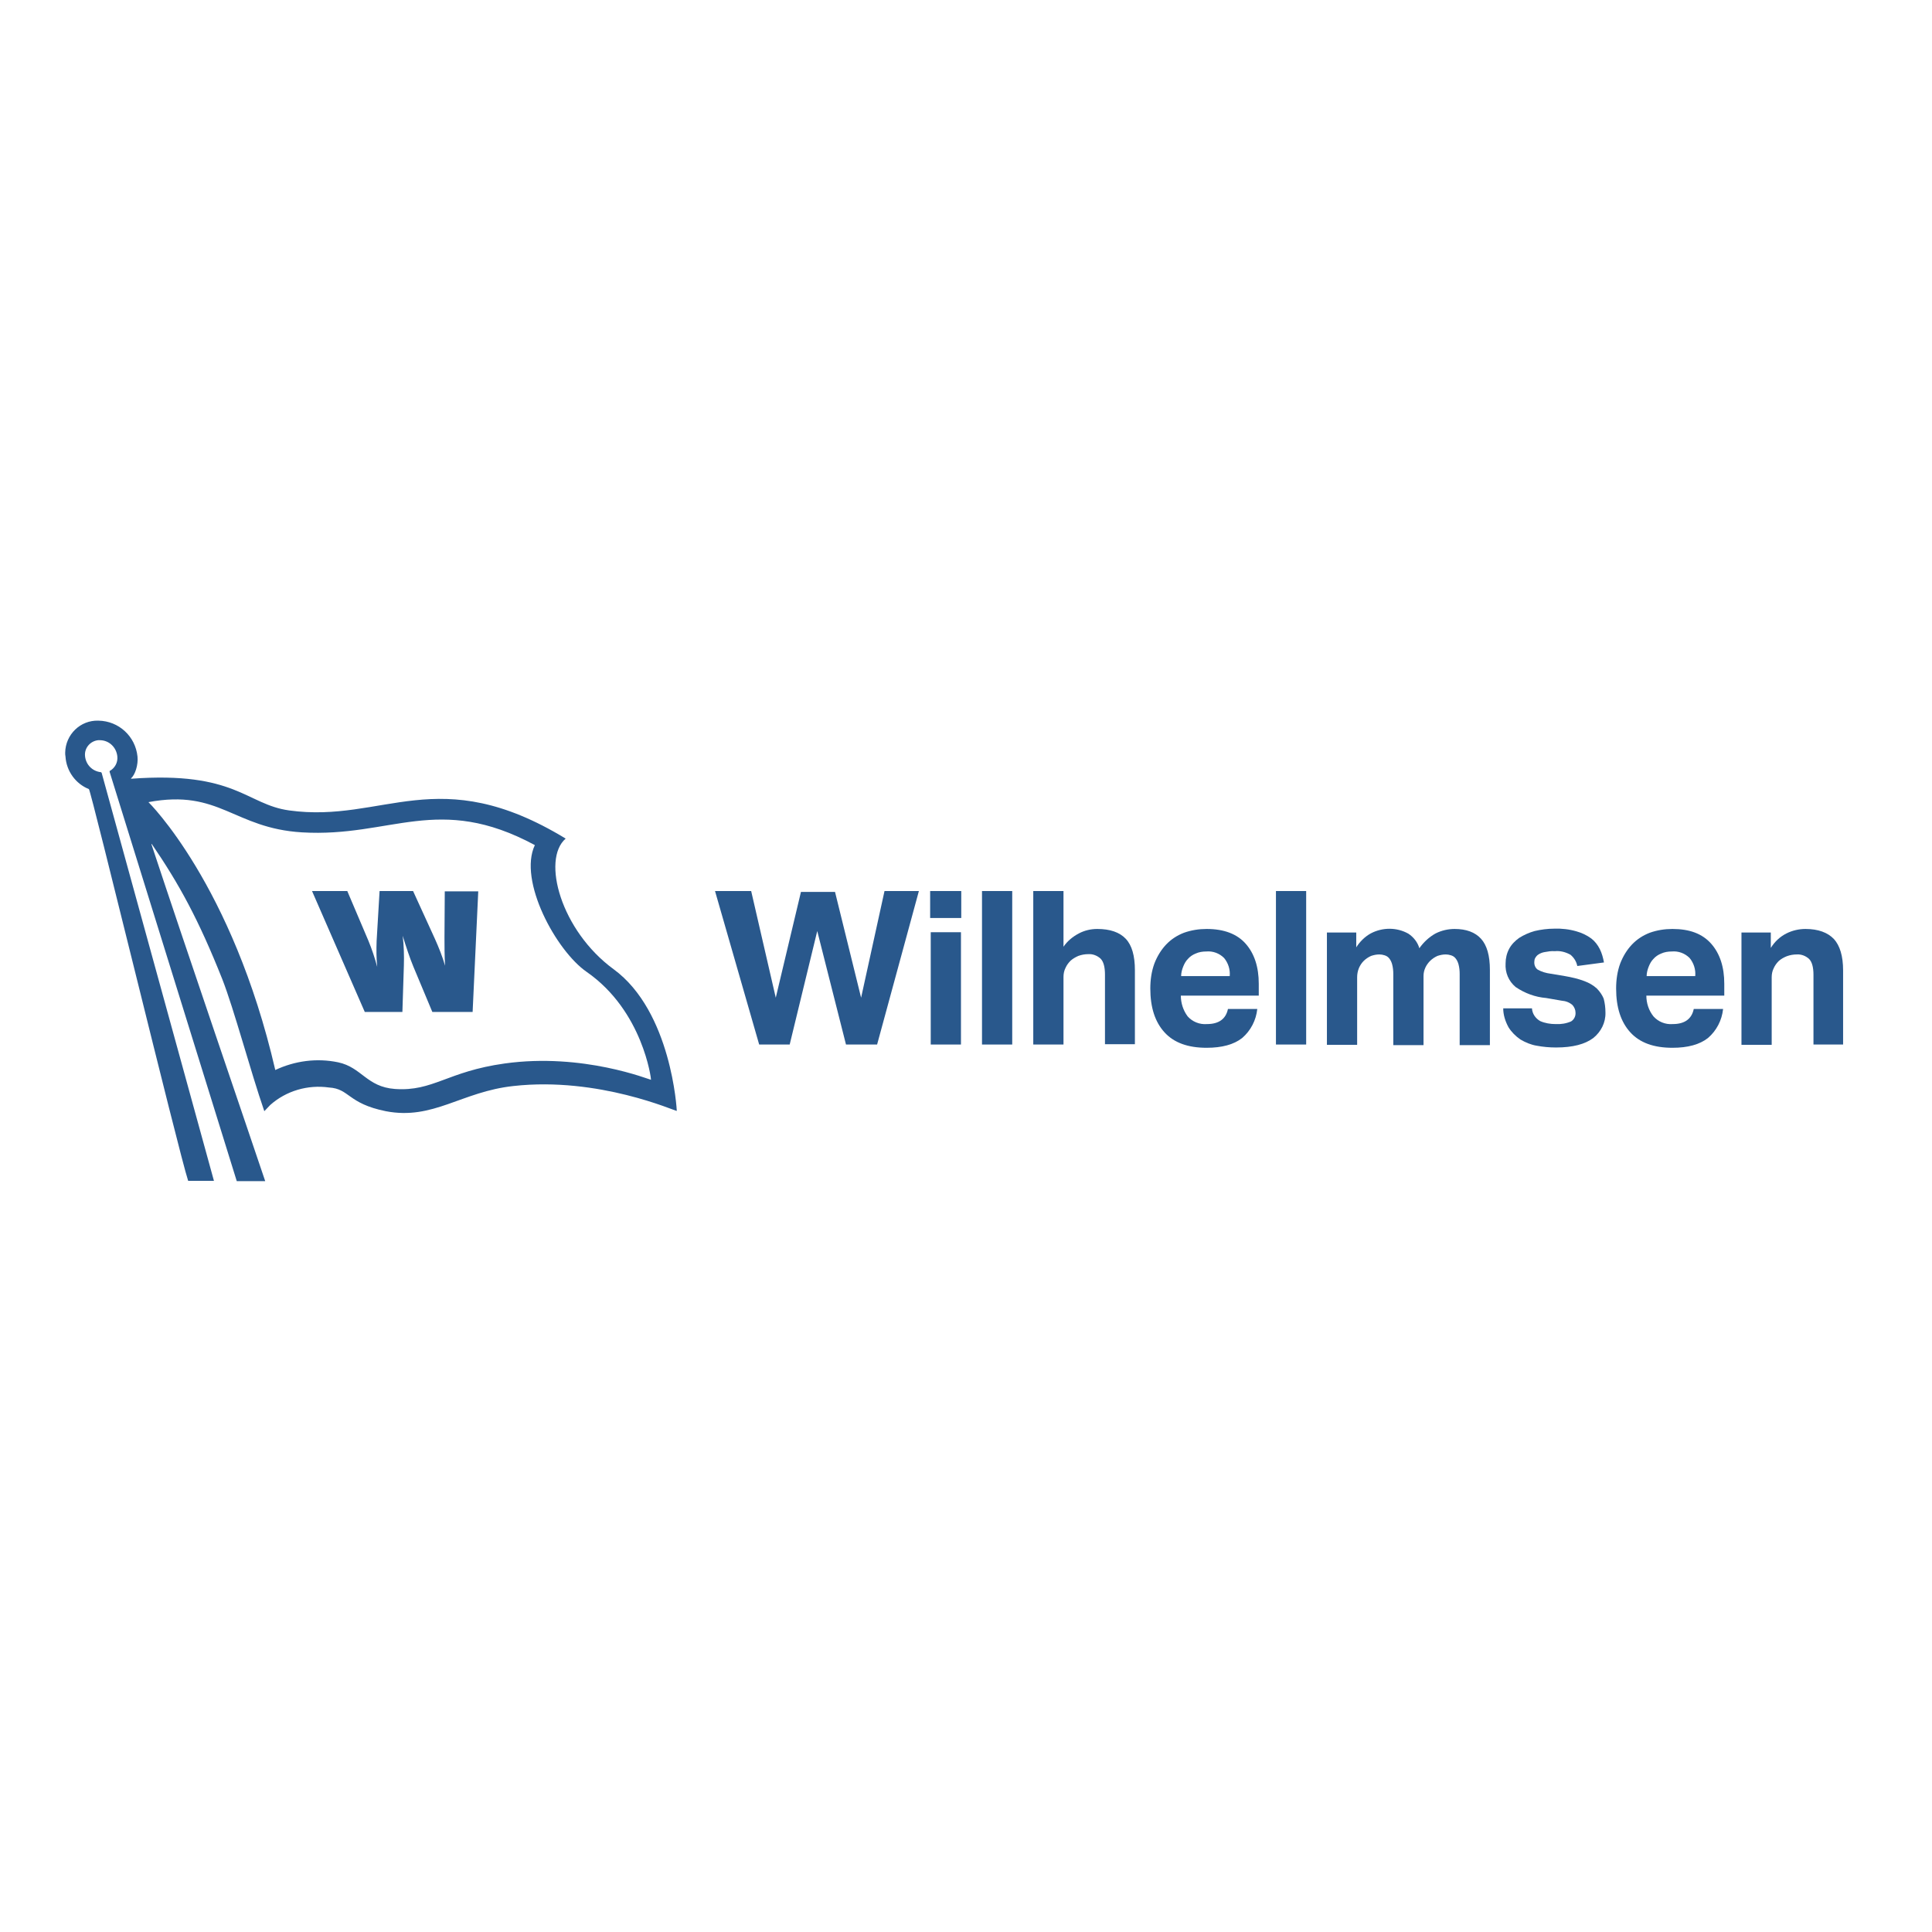<?xml version="1.0" encoding="utf-8"?>
<!-- Generator: Adobe Illustrator 19.2.1, SVG Export Plug-In . SVG Version: 6.00 Build 0)  -->
<svg version="1.1" id="layer" xmlns="http://www.w3.org/2000/svg" xmlns:xlink="http://www.w3.org/1999/xlink" x="0px" y="0px"
	 viewBox="0 0 652 652" style="enable-background:new 0 0 652 652;" xml:space="preserve">
<style type="text/css">
	.st0{fill:#29588C;}
</style>
<path class="st0" d="M150,316.4c0,2.8,0,6,0.2,9.5l0,0c-0.9-3.1-2.1-6.1-3.4-9l-7.4-16.2h-11.3l-1,16.9c-0.1,2.9-0.1,5.8,0.2,8.7
	l0,0c-0.8-3-1.8-6-3-8.9l-7.1-16.7h-11.9l17.8,40.8h12.7l0.5-15.7c0.1-3.3,0-6.7-0.4-10l0,0c1.2,3.9,2.4,7.5,3.6,10.4l6.4,15.3h13.6
	l1.9-40.7h-11.3L150,316.4z"/>
<path class="st0" d="M207.1,327.1c-17.8-13-24.4-37-16.2-44.1c-43.1-26.2-61.4-5.1-93.3-9.5c-14.5-2-18-13.3-53.3-10.7l-0.1-0.1
	c1.4-1.2,2.5-4.6,2.2-7.4c-0.7-6.8-6.3-12-13.2-12.1C27.1,243,22.1,247.9,22,254c0,0.4,0,0.9,0.1,1.3c0.3,4.9,3.4,9.2,7.9,11
	c0.7,0.3,30.3,122.5,33.5,132.2h8.7L34.3,260.8l-0.2-0.2c-2.9-0.3-5.1-2.5-5.4-5.4c-0.3-2.7,1.7-5.1,4.4-5.4c0.2,0,0.4,0,0.6,0
	c3.1,0,5.6,2.4,5.9,5.5c0.2,2-0.8,3.9-2.6,4.9v0.3l42.9,138.1h9.6c-5.4-16.1-27.1-79.5-38.4-113.7l0.1-0.1
	c9.3,13.6,15.8,25.5,23.8,45.6c4,10.2,9.5,31,14.2,44.6l2-2.1c5.4-4.8,12.7-6.9,19.8-5.9c7,0.4,6.3,5.4,19.2,8
	c16,3.1,25.5-6.6,43.1-8.5c28.8-3.2,54.5,8.5,55.1,8.4C228.4,374.5,226.6,341.4,207.1,327.1z M170.3,358.9
	c-19.4,2.7-24.1,9.5-37,8.6c-9.6-0.7-11.2-7.3-19.2-9c-7.2-1.5-14.6-0.5-21.2,2.6c-14.5-62.7-42.8-90.4-42.8-90.4
	c24-4.5,28.7,8.8,51.8,10.2c30.1,1.8,45.9-13.3,78.6,4.3c-5.7,12,7.2,35.7,17.5,42.8c19,13.2,21.8,36.3,21.7,36.4
	C219.2,364.4,196.8,355.2,170.3,358.9z"/>
<polygon class="st0" points="290.6,336.7 281.8,301 270.3,301 261.8,336.7 253.5,300.7 241.3,300.7 256.2,352.5 266.5,352.5 
	275.8,314.2 285.5,352.5 296,352.5 310.1,300.7 298.5,300.7 "/>
<rect x="314.1" y="314.6" class="st0" width="10.2" height="37.9"/>
<rect x="313.9" y="300.7" class="st0" width="10.5" height="9.1"/>
<rect x="331.4" y="300.7" class="st0" width="10.2" height="51.8"/>
<path class="st0" d="M370.3,313.5c-2.2,0-4.3,0.5-6.2,1.5c-2.1,1.1-3.9,2.6-5.2,4.5v-18.8h-10.2v51.8h10.2v-22.8
	c0-1.1,0.2-2.1,0.7-3.1c0.4-0.9,1-1.7,1.7-2.4c0.8-0.7,1.7-1.2,2.6-1.6c1.1-0.4,2.2-0.6,3.4-0.6c1.5-0.1,3,0.5,4.1,1.5
	c1,1,1.5,2.8,1.5,5.4v23.5H383v-25c0-4.8-1-8.4-3.1-10.6C377.8,314.6,374.6,313.5,370.3,313.5z"/>
<path class="st0" d="M407.2,313.5c-2.6,0-5.2,0.4-7.7,1.3c-2.3,0.9-4.3,2.2-6,4c-1.7,1.8-3,4-3.9,6.3c-1,2.7-1.4,5.6-1.4,8.5
	c0,6.4,1.6,11.3,4.8,14.8s7.9,5.2,14.2,5.2c5.2,0,9.2-1.1,12-3.3c2.9-2.5,4.7-6,5.1-9.8h-9.9c-0.7,3.4-3.1,5.1-7.1,5.1
	c-2.5,0.2-4.9-0.8-6.5-2.6c-1.5-2-2.3-4.5-2.3-7h26.3V332c0-5.7-1.5-10.2-4.4-13.5S413.1,313.5,407.2,313.5z M398.6,329.4
	c0-1.1,0.3-2.2,0.7-3.2c0.4-1,0.9-1.9,1.6-2.6c0.7-0.8,1.6-1.4,2.6-1.8c1.1-0.5,2.3-0.7,3.6-0.7c2.2-0.2,4.4,0.6,6,2.2
	c1.4,1.7,2.1,3.9,1.9,6.1L398.6,329.4z"/>
<rect x="430.6" y="300.7" class="st0" width="10.2" height="51.8"/>
<path class="st0" d="M490.9,313.5c-2.2,0-4.4,0.5-6.4,1.5c-2.2,1.2-4.1,3-5.5,5c-0.6-2-1.9-3.7-3.7-4.9c-3.9-2.2-8.7-2.2-12.7-0.1
	c-2,1.1-3.7,2.8-4.9,4.7v-5h-9.9v37.9H458v-22.8c0-1.1,0.2-2.1,0.6-3.1c0.4-0.9,0.9-1.7,1.6-2.4c0.7-0.7,1.6-1.3,2.5-1.7
	c0.9-0.3,1.8-0.5,2.8-0.5c0.6,0,1.2,0.1,1.8,0.3c0.6,0.2,1.1,0.5,1.5,1c0.5,0.6,0.8,1.3,1,2c0.3,1.1,0.4,2.2,0.4,3.3v24h10.2v-23.3
	c0-1,0.2-1.9,0.6-2.8c0.4-0.9,1-1.7,1.6-2.3c0.7-0.7,1.6-1.3,2.5-1.7c0.9-0.3,1.8-0.5,2.8-0.5c0.6,0,1.2,0.1,1.8,0.3
	c0.6,0.2,1.1,0.5,1.5,1c0.5,0.6,0.8,1.3,1,2c0.3,1.1,0.4,2.2,0.4,3.3v24h10.2v-25.4c0-4.8-1-8.3-3-10.5S494.8,313.5,490.9,313.5z"/>
<path class="st0" d="M538.9,333.6c-1.2-1.1-2.6-1.9-4.2-2.5c-2.1-0.8-4.3-1.3-6.6-1.7l-4.8-0.8c-1.5-0.2-3-0.6-4.4-1.4
	c-0.8-0.6-1.2-1.6-1.1-2.7c0-0.4,0.1-0.9,0.3-1.2c0.3-0.5,0.6-0.9,1.1-1.2c0.6-0.4,1.4-0.7,2.1-0.8c1.1-0.2,2.2-0.4,3.4-0.3
	c1.8-0.2,3.7,0.3,5.3,1.2c1.2,1,2,2.3,2.3,3.8l9-1.2c-0.3-1.6-0.7-3.1-1.4-4.5c-0.7-1.4-1.7-2.7-2.9-3.6c-1.5-1.1-3.2-1.9-5-2.4
	c-2.4-0.7-5-1-7.5-0.9c-2.2,0-4.5,0.3-6.6,0.8c-1.8,0.5-3.6,1.3-5.2,2.3c-1.4,1-2.6,2.2-3.4,3.7c-0.8,1.5-1.2,3.2-1.2,4.9
	c-0.2,3.1,1,6,3.4,8c3.1,2.1,6.6,3.4,10.3,3.7l5.2,0.9c1.4,0.1,2.7,0.6,3.7,1.5c0.6,0.7,1,1.6,1,2.5c0.1,1.2-0.5,2.4-1.5,3
	c-1.6,0.7-3.4,1-5.2,0.9c-1.8,0-3.6-0.3-5.2-1c-1.6-0.9-2.7-2.5-2.8-4.3h-9.7c0,2.2,0.7,4.4,1.8,6.4c1,1.6,2.4,3,4,4.1
	c1.7,1,3.6,1.8,5.5,2.1c2.1,0.4,4.3,0.6,6.5,0.6c5.7,0,9.8-1.1,12.6-3.2c2.6-2.1,4.2-5.2,4.1-8.6c0-1.6-0.2-3.2-0.6-4.7
	C540.7,335.8,539.9,334.6,538.9,333.6z"/>
<path class="st0" d="M564.4,313.5c-2.6,0-5.2,0.4-7.7,1.3c-2.3,0.9-4.3,2.2-6,4c-1.7,1.8-3,4-3.9,6.3c-1,2.7-1.4,5.6-1.4,8.5
	c0,6.4,1.6,11.3,4.8,14.8s7.9,5.2,14.2,5.2c5.2,0,9.2-1.1,12-3.3c2.9-2.5,4.7-6,5.1-9.8h-9.9c-0.7,3.4-3.1,5.1-7.1,5.1
	c-2.5,0.2-4.9-0.8-6.5-2.6c-1.6-2-2.4-4.5-2.4-7h26.3V332c0-5.7-1.5-10.2-4.4-13.5C574.5,315.1,570.2,313.5,564.4,313.5z
	 M555.7,329.4c0-1.1,0.3-2.2,0.7-3.2c0.4-1,0.9-1.9,1.6-2.6c0.7-0.8,1.6-1.4,2.6-1.8c1.1-0.5,2.3-0.7,3.6-0.7c2.2-0.2,4.4,0.6,6,2.2
	c1.4,1.7,2.1,3.9,1.9,6.1L555.7,329.4z"/>
<path class="st0" d="M618.9,316.9c-2.1-2.2-5.3-3.4-9.6-3.4c-2.2,0-4.4,0.5-6.4,1.5c-2.2,1.1-4,2.8-5.3,4.9v-5.2h-9.9v37.9h10.2
	v-22.8c0-1.1,0.2-2.1,0.7-3.1c0.4-0.9,1-1.7,1.7-2.4c0.8-0.7,1.7-1.2,2.7-1.6c1.1-0.4,2.2-0.6,3.4-0.6c1.5-0.1,3,0.5,4.1,1.5
	c1,1,1.5,2.8,1.5,5.4v23.5H622v-25C622,322.6,620.9,319.1,618.9,316.9z"/>
</svg>
